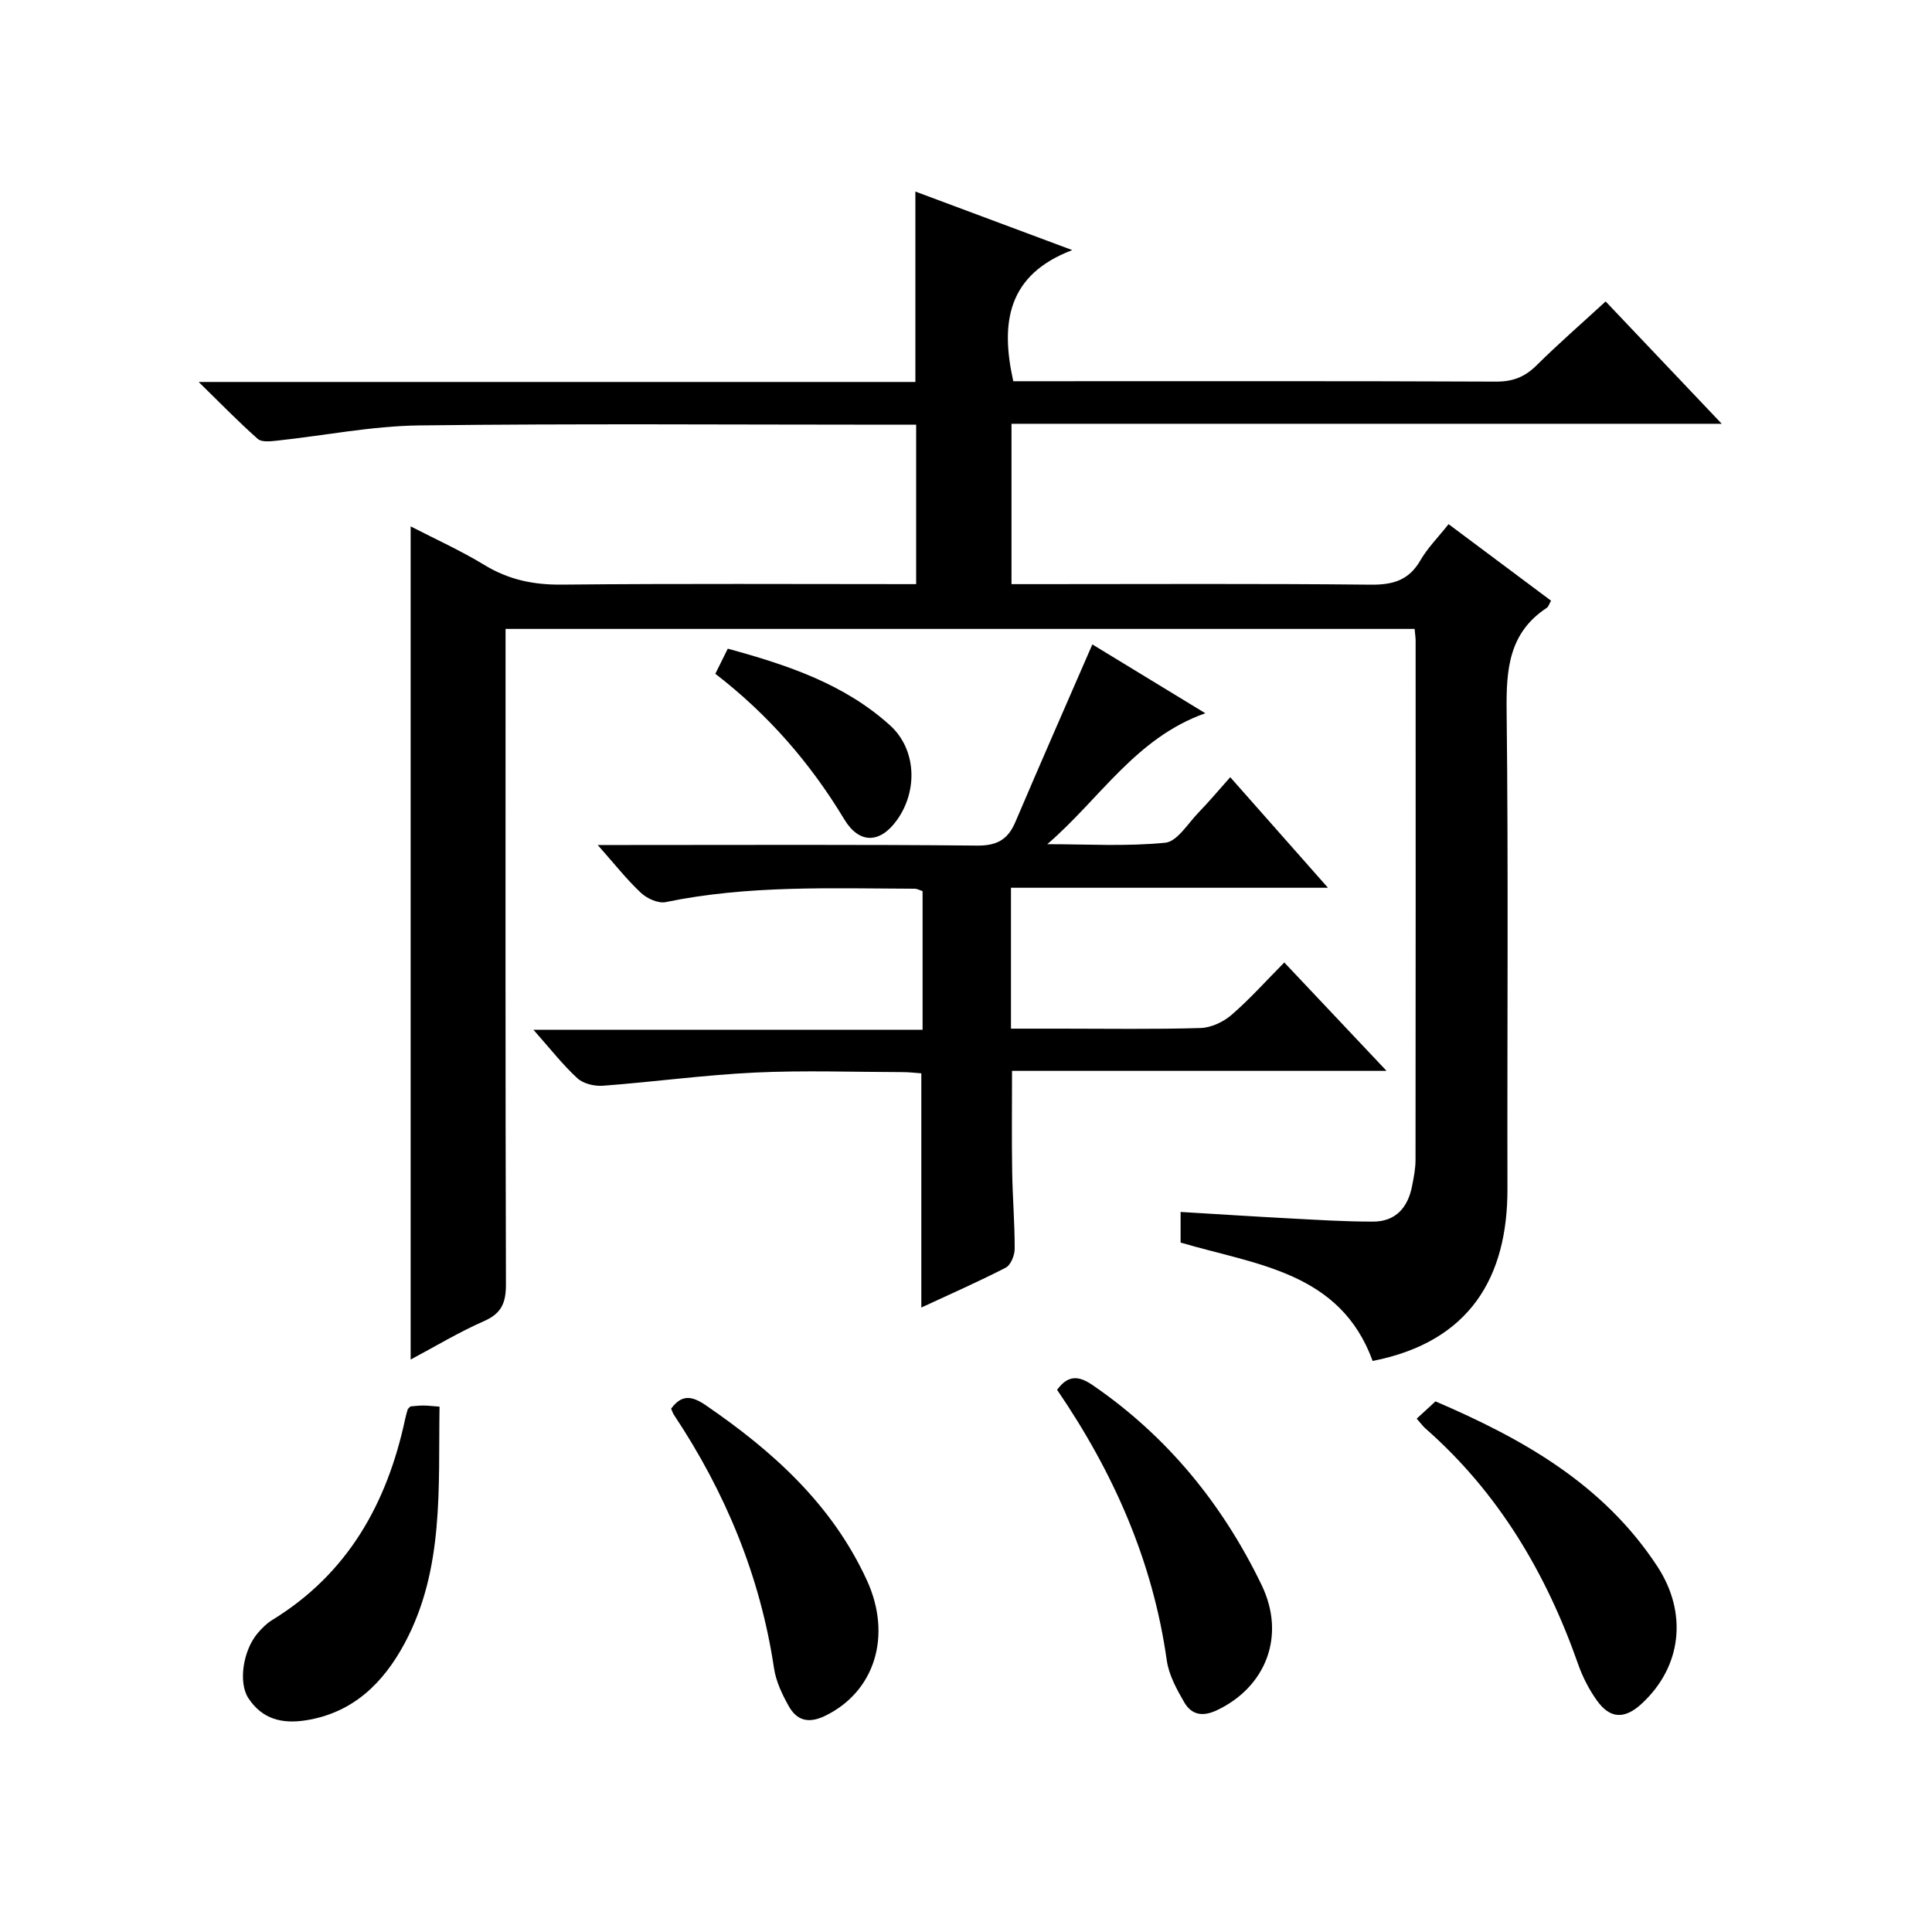 <?xml version="1.0" encoding="utf-8"?>
<svg version="1.1" id="ZDIC" xmlns="http://www.w3.org/2000/svg" xmlns:xlink="http://www.w3.org/1999/xlink" x="0px" y="0px"
	 viewBox="0 0 400 400" style="enable-background:new 0 0 400 400;" xml:space="preserve">

<g>
	
	<path d="M292.88,130.21c-62.84,0-125.27,0-188.21,0c0,2.22,0,4.18,0,6.14c0,43.17-0.05,86.34,0.08,129.5
		c0.01,3.78-0.83,6.04-4.51,7.66c-5.24,2.3-10.18,5.29-15.22,7.97c0-57.67,0-114.75,0-172.5c5.05,2.61,10.36,5,15.3,8.01
		c5.01,3.05,10.16,4.11,16.01,4.05c24.32-0.24,48.65-0.1,73.35-0.1c0-10.98,0-21.69,0-33.01c-1.82,0-3.6,0-5.37,0
		c-32.51,0-65.02-0.25-97.52,0.15c-9.82,0.12-19.61,2.1-29.43,3.15c-1.33,0.14-3.17,0.36-3.98-0.35c-3.93-3.47-7.6-7.25-12.25-11.8
		c50.31,0,99.23,0,148.39,0c0-13.23,0-26.07,0-39.42c10.45,3.9,20.75,7.74,32.48,12.12c-13.4,5.09-14.92,15.01-12.21,27.15
		c1.4,0,3.18,0,4.95,0c31.67,0,63.35-0.06,95.02,0.08c3.45,0.01,5.93-0.96,8.35-3.35c4.48-4.44,9.25-8.59,14.32-13.25
		c7.91,8.33,15.63,16.46,24.04,25.33c-49.54,0-98.11,0-147.05,0c0,11.16,0,21.87,0,33.2c1.8,0,3.57,0,5.34,0
		c23.01,0,46.01-0.13,69.02,0.11c4.62,0.05,7.91-0.9,10.3-5.04c1.48-2.56,3.64-4.72,5.83-7.49c7.16,5.35,14.17,10.59,21.22,15.85
		c-0.39,0.66-0.53,1.24-0.89,1.48c-7.84,5.15-8.41,12.72-8.31,21.29c0.38,33,0.1,66,0.17,99c0.04,18.19-7.7,31.67-27.91,35.63
		c-6.73-18.46-24.07-19.88-39.76-24.51c0-1.79,0-3.72,0-6.34c7.54,0.45,14.9,0.93,22.27,1.32c5.87,0.31,11.74,0.69,17.61,0.68
		c4.66-0.01,7.18-2.93,8.04-7.34c0.35-1.79,0.72-3.62,0.72-5.43c0.04-35.83,0.03-71.67,0.02-107.5
		C293.09,131.99,292.98,131.34,292.88,130.21z"/>
	<path d="M190.75,270.71c0-16.35,0-32.15,0-48.49c-1.07-0.07-2.49-0.25-3.92-0.25c-10.17-0.02-20.36-0.39-30.5,0.09
		c-10.51,0.5-20.98,1.94-31.48,2.73c-1.75,0.13-4.07-0.41-5.3-1.54c-3.05-2.8-5.62-6.11-9.11-10.05c27.34,0,53.81,0,80.57,0
		c0-9.94,0-19.21,0-28.7c-0.48-0.15-1.08-0.5-1.68-0.5c-17.21-0.06-34.45-0.76-51.5,2.77c-1.54,0.32-3.86-0.73-5.11-1.9
		c-2.91-2.71-5.38-5.87-8.97-9.92c2.7,0,4.37,0,6.03,0c24.17,0,48.35-0.12,72.52,0.12c4.12,0.04,6.37-1.25,7.92-4.88
		c5.21-12.23,10.56-24.4,15.94-36.77c7.22,4.4,15,9.14,23.39,14.25c-14.41,5.08-21.85,17.76-32.72,27.11c8.15,0,16.34,0.5,24.41-0.3
		c2.48-0.24,4.68-3.96,6.87-6.22c2.18-2.25,4.19-4.65,6.6-7.35c7.02,7.94,13.26,15.01,20.23,22.89c-22.39,0-43.88,0-65.63,0
		c0,9.9,0,19.16,0,29.17c3.41,0,6.83,0,10.26,0c9.67,0,19.34,0.16,29-0.13c2.19-0.07,4.72-1.26,6.41-2.72
		c3.75-3.24,7.07-6.97,10.92-10.85c7.04,7.47,13.75,14.58,21.17,22.44c-26.35,0-51.85,0-77.54,0c0,7.35-0.08,14.11,0.03,20.86
		c0.08,5.33,0.53,10.65,0.52,15.98c0,1.34-0.81,3.37-1.86,3.91C202.5,265.4,196.6,267.99,190.75,270.71z"/>
	<path d="M293.31,293.72c1.46-1.34,2.55-2.35,3.89-3.58c18.06,7.75,34.76,17.12,45.93,34.16c6.28,9.57,5.15,20.74-3.29,28.48
		c-3.48,3.19-6.49,3.11-9.21-0.7c-1.62-2.27-2.96-4.86-3.88-7.49c-6.62-18.86-16.5-35.57-31.67-48.88
		C294.61,295.29,294.23,294.76,293.31,293.72z"/>
	<path d="M218.86,287.75c2.3-3.17,4.55-2.9,7.35-0.98c15.47,10.6,26.91,24.66,34.99,41.38c5.1,10.56,0.86,21.14-9.24,25.93
		c-3.04,1.44-5.29,0.93-6.79-1.66c-1.56-2.69-3.17-5.64-3.6-8.65C238.68,323.27,230.6,304.93,218.86,287.75z"/>
	<path d="M84.97,291.19c0.71-0.06,1.68-0.19,2.65-0.19c0.96,0,1.92,0.13,3.38,0.23c-0.27,16.82,1,33.64-7.21,48.97
		c-4.34,8.1-10.58,14.39-20.39,15.96c-5,0.8-9.09-0.21-11.96-4.55c-2.14-3.23-1.14-9.93,1.95-13.53c0.86-1,1.85-1.99,2.96-2.67
		c15.68-9.6,23.8-24.17,27.54-41.65c0.14-0.65,0.32-1.29,0.51-1.93C84.44,291.67,84.61,291.57,84.97,291.19z"/>
	<path d="M138.95,291.65c2.16-2.96,4.27-2.69,7.14-0.73c13.92,9.53,26.15,20.53,33.37,36.22c5.3,11.51,1.66,23.11-8.62,28.1
		c-3.43,1.67-5.87,0.99-7.55-2.02c-1.36-2.43-2.64-5.12-3.04-7.84c-2.86-19.11-10.08-36.45-20.72-52.45
		C139.26,292.52,139.12,292.02,138.95,291.65z"/>
	<path d="M148.1,139.5c0.83-1.68,1.62-3.27,2.58-5.2c12.27,3.36,24.08,7.26,33.62,15.9c5.38,4.88,5.81,13.43,1.41,19.58
		c-3.51,4.9-7.82,4.99-10.92-0.16C167.77,157.96,159.01,147.9,148.1,139.5z"/>
</g>
</svg>
